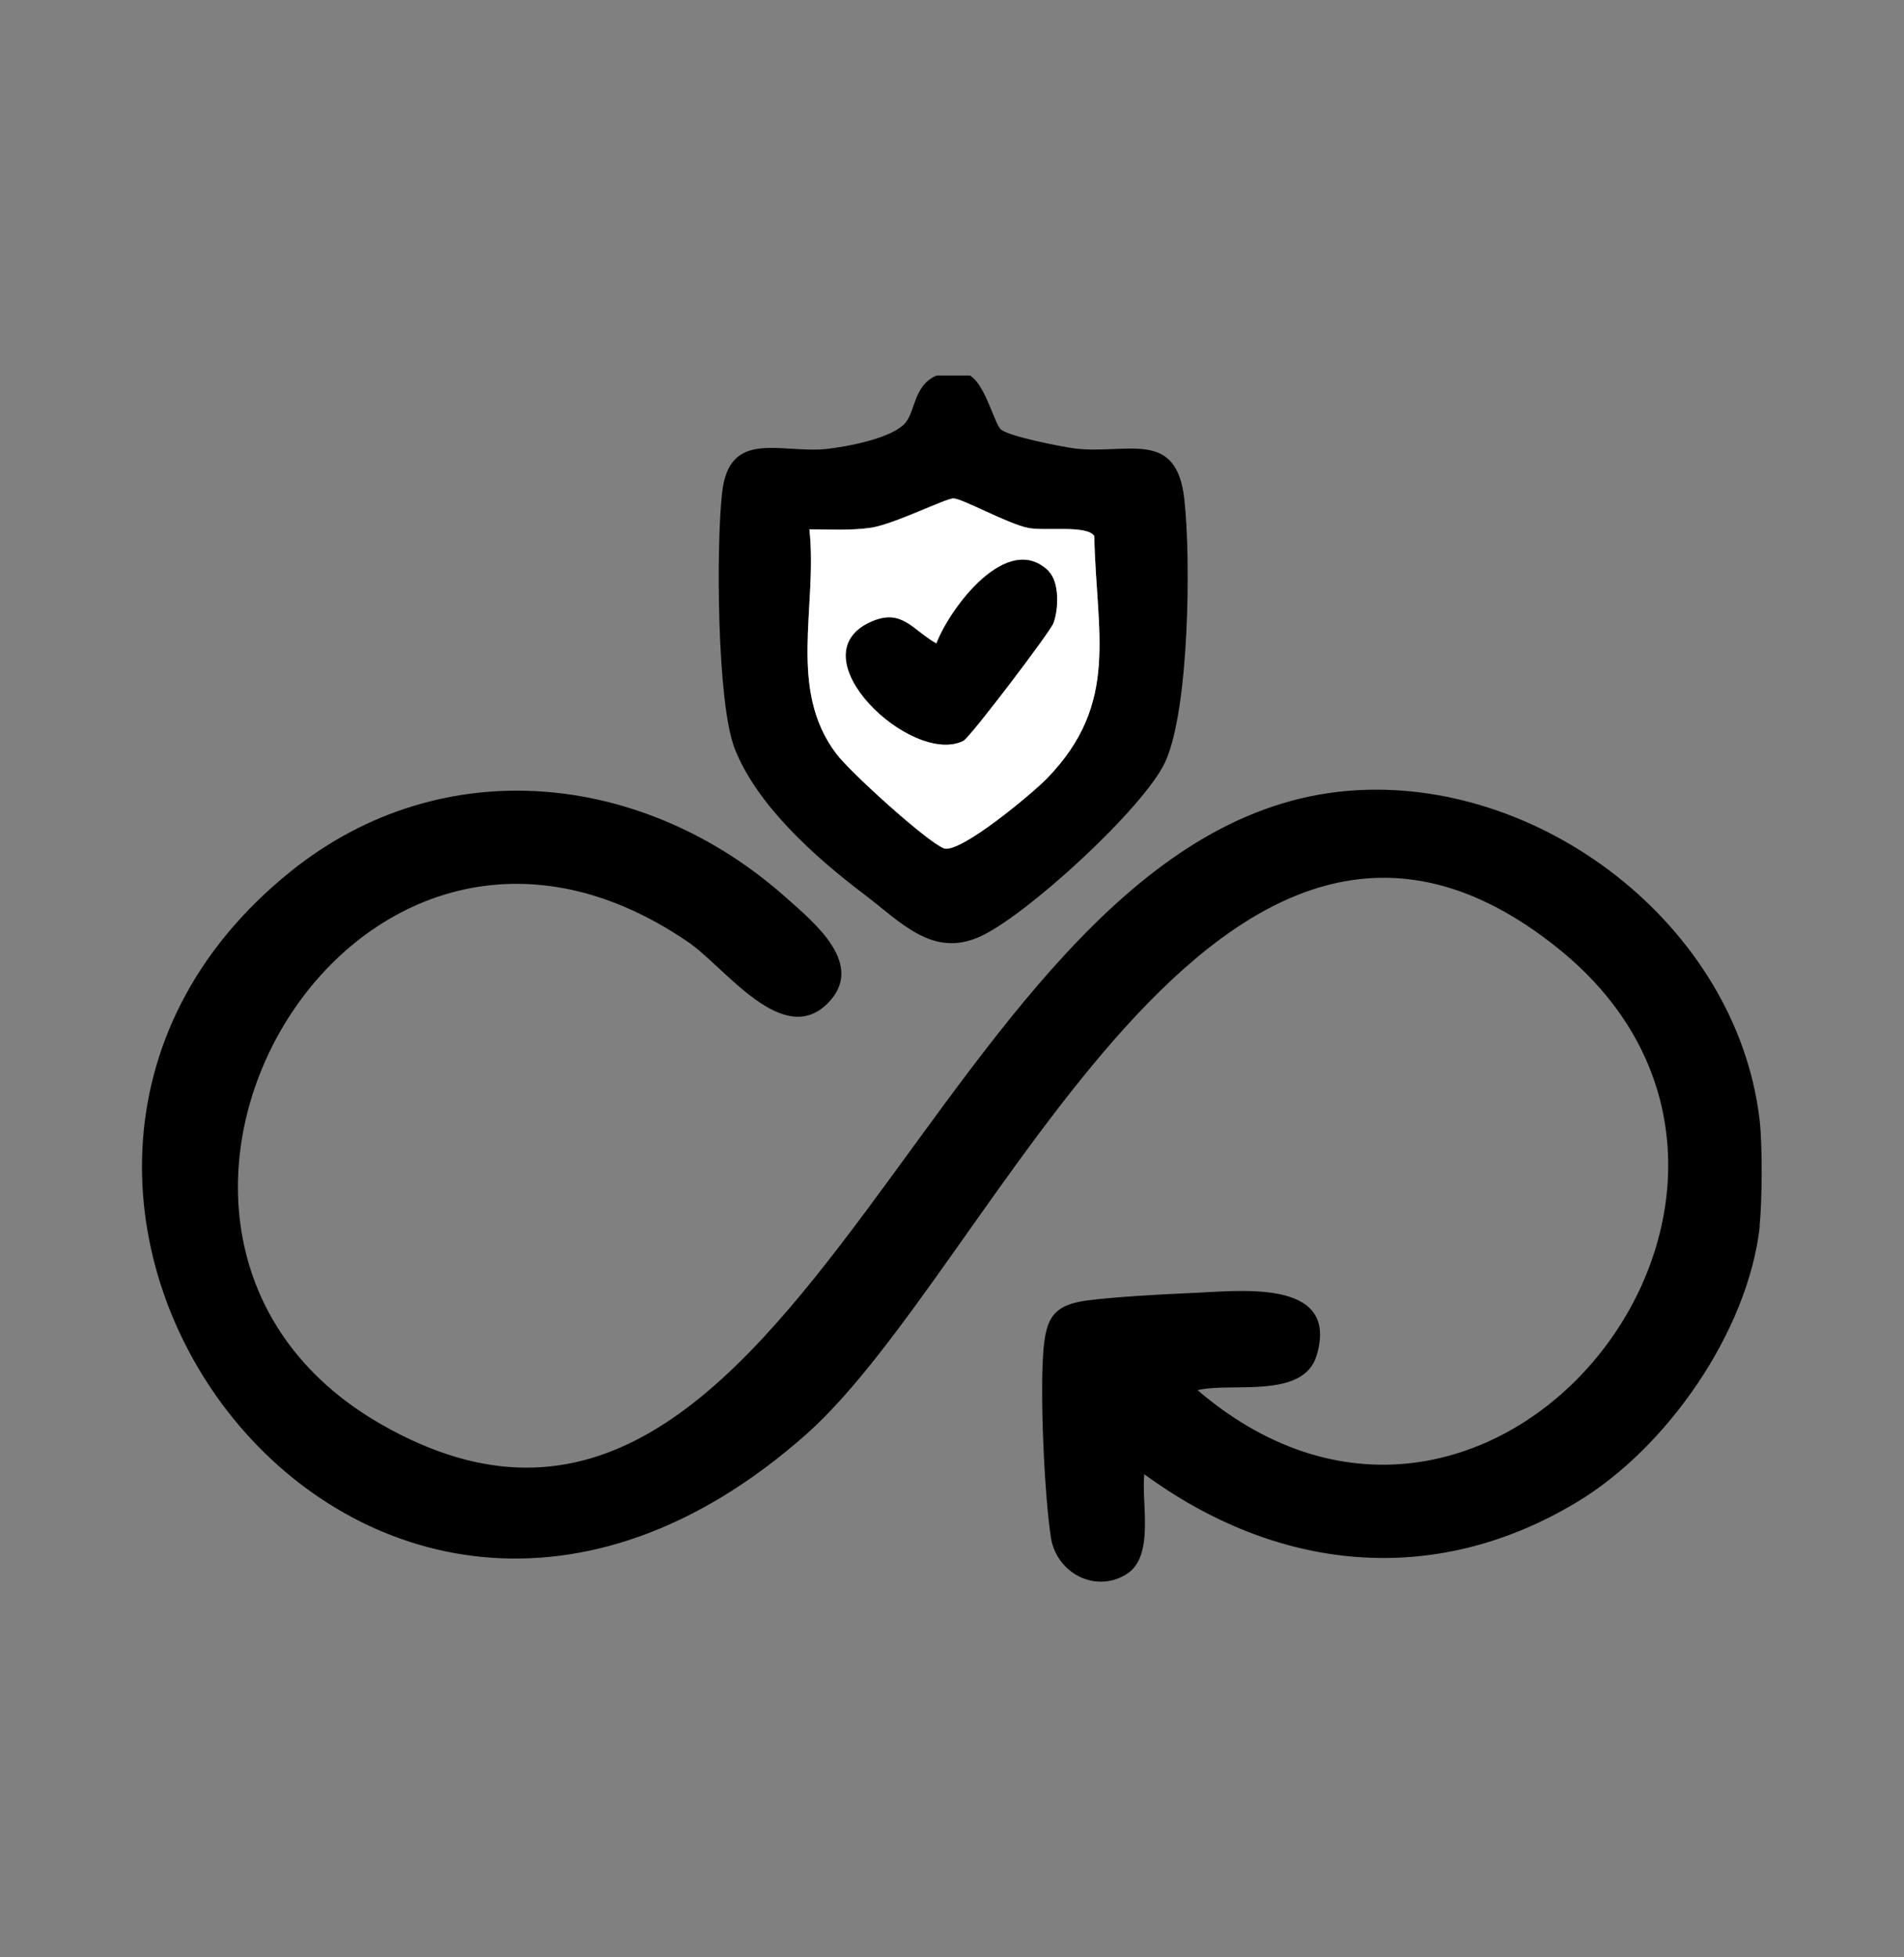 <svg xmlns="http://www.w3.org/2000/svg" id="Layer_1" viewBox="0 0 68.92 70.83"><rect x="0" y="0" width="68.92" height="70.83" fill="#808080" stroke="none"/><defs><style>      .st0 {        fill: #fff;      }    </style></defs><g id="sz2UtW"><g><path d="M63.7,44.38c-.43,3.82-3.37,8.03-6.62,9.98-5.2,3.13-10.87,2.5-15.66-1.01-.11,1.05.38,2.96-.63,3.61-1.13.72-2.55-.03-2.75-1.32-.24-1.56-.4-5.22-.27-6.79.1-1.15.36-1.63,1.6-1.79.93-.12,2.63-.22,3.62-.26,1.73-.06,5.52-.61,4.67,2.25-.48,1.61-3.12.96-4.31,1.26,10.76,9.2,23.71-7.4,13.06-15.98-12.25-9.87-20.41,11.52-27.22,17.57C13.11,66.16-3.76,43.01,10.53,31.53c5.49-4.41,12.82-3.6,17.93.96,1.05.93,2.88,2.43,1.5,3.82-1.63,1.63-3.7-1.29-5.04-2.21-12.29-8.43-23.05,10.61-11.13,17.44,15.24,8.73,19.91-21.66,35.01-22.92,6.92-.58,14.05,4.86,14.89,11.88.11.91.1,2.96,0,3.88Z"></path><path d="M35.11,13.59c.57.34.89,1.78,1.13,1.96.32.25,2.15.61,2.66.68,1.89.23,3.69-.74,3.97,1.84.24,2.15.18,7.6-.69,9.5-.76,1.66-5.07,5.61-6.74,6.34-1.71.75-2.84-.55-4.18-1.56-1.73-1.31-3.87-3.21-4.67-5.27-.64-1.65-.67-7.36-.45-9.26.26-2.3,2.1-1.41,3.76-1.57.74-.08,2.45-.39,2.9-.98.34-.46.3-1.34,1.1-1.68h1.21ZM29.3,19.16c.3,2.8-.81,5.77.98,8.12.5.66,3.23,3.14,3.88,3.41.57.23,3.23-2,3.75-2.54,2.63-2.72,1.77-5.24,1.7-8.76-.28-.4-1.75-.17-2.38-.29-.73-.13-2.4-1.07-2.72-1.07-.28,0-2.14.93-2.97,1.06-.75.11-1.49.06-2.24.06Z"></path><path class="st0" d="M29.3,19.16c.75,0,1.49.05,2.24-.06.83-.13,2.69-1.06,2.97-1.06.32,0,1.99.93,2.72,1.07.63.12,2.1-.12,2.38.29.07,3.52.93,6.04-1.7,8.76-.52.54-3.19,2.77-3.75,2.54-.65-.27-3.38-2.75-3.88-3.41-1.79-2.35-.68-5.32-.98-8.12ZM37.96,20.68c-1.48-1.49-3.58,1.33-4.07,2.61-.88-.49-1.24-1.28-2.36-.79-2.78,1.23,1.46,5.23,3.33,4.31.24-.12,3.14-3.93,3.26-4.26.19-.51.22-1.48-.17-1.87Z"></path><path d="M37.96,20.68c.39.39.36,1.36.17,1.87-.12.32-3.02,4.14-3.26,4.26-1.87.92-6.11-3.08-3.33-4.31,1.12-.49,1.48.3,2.36.79.48-1.28,2.58-4.1,4.07-2.61Z"></path></g></g></svg>